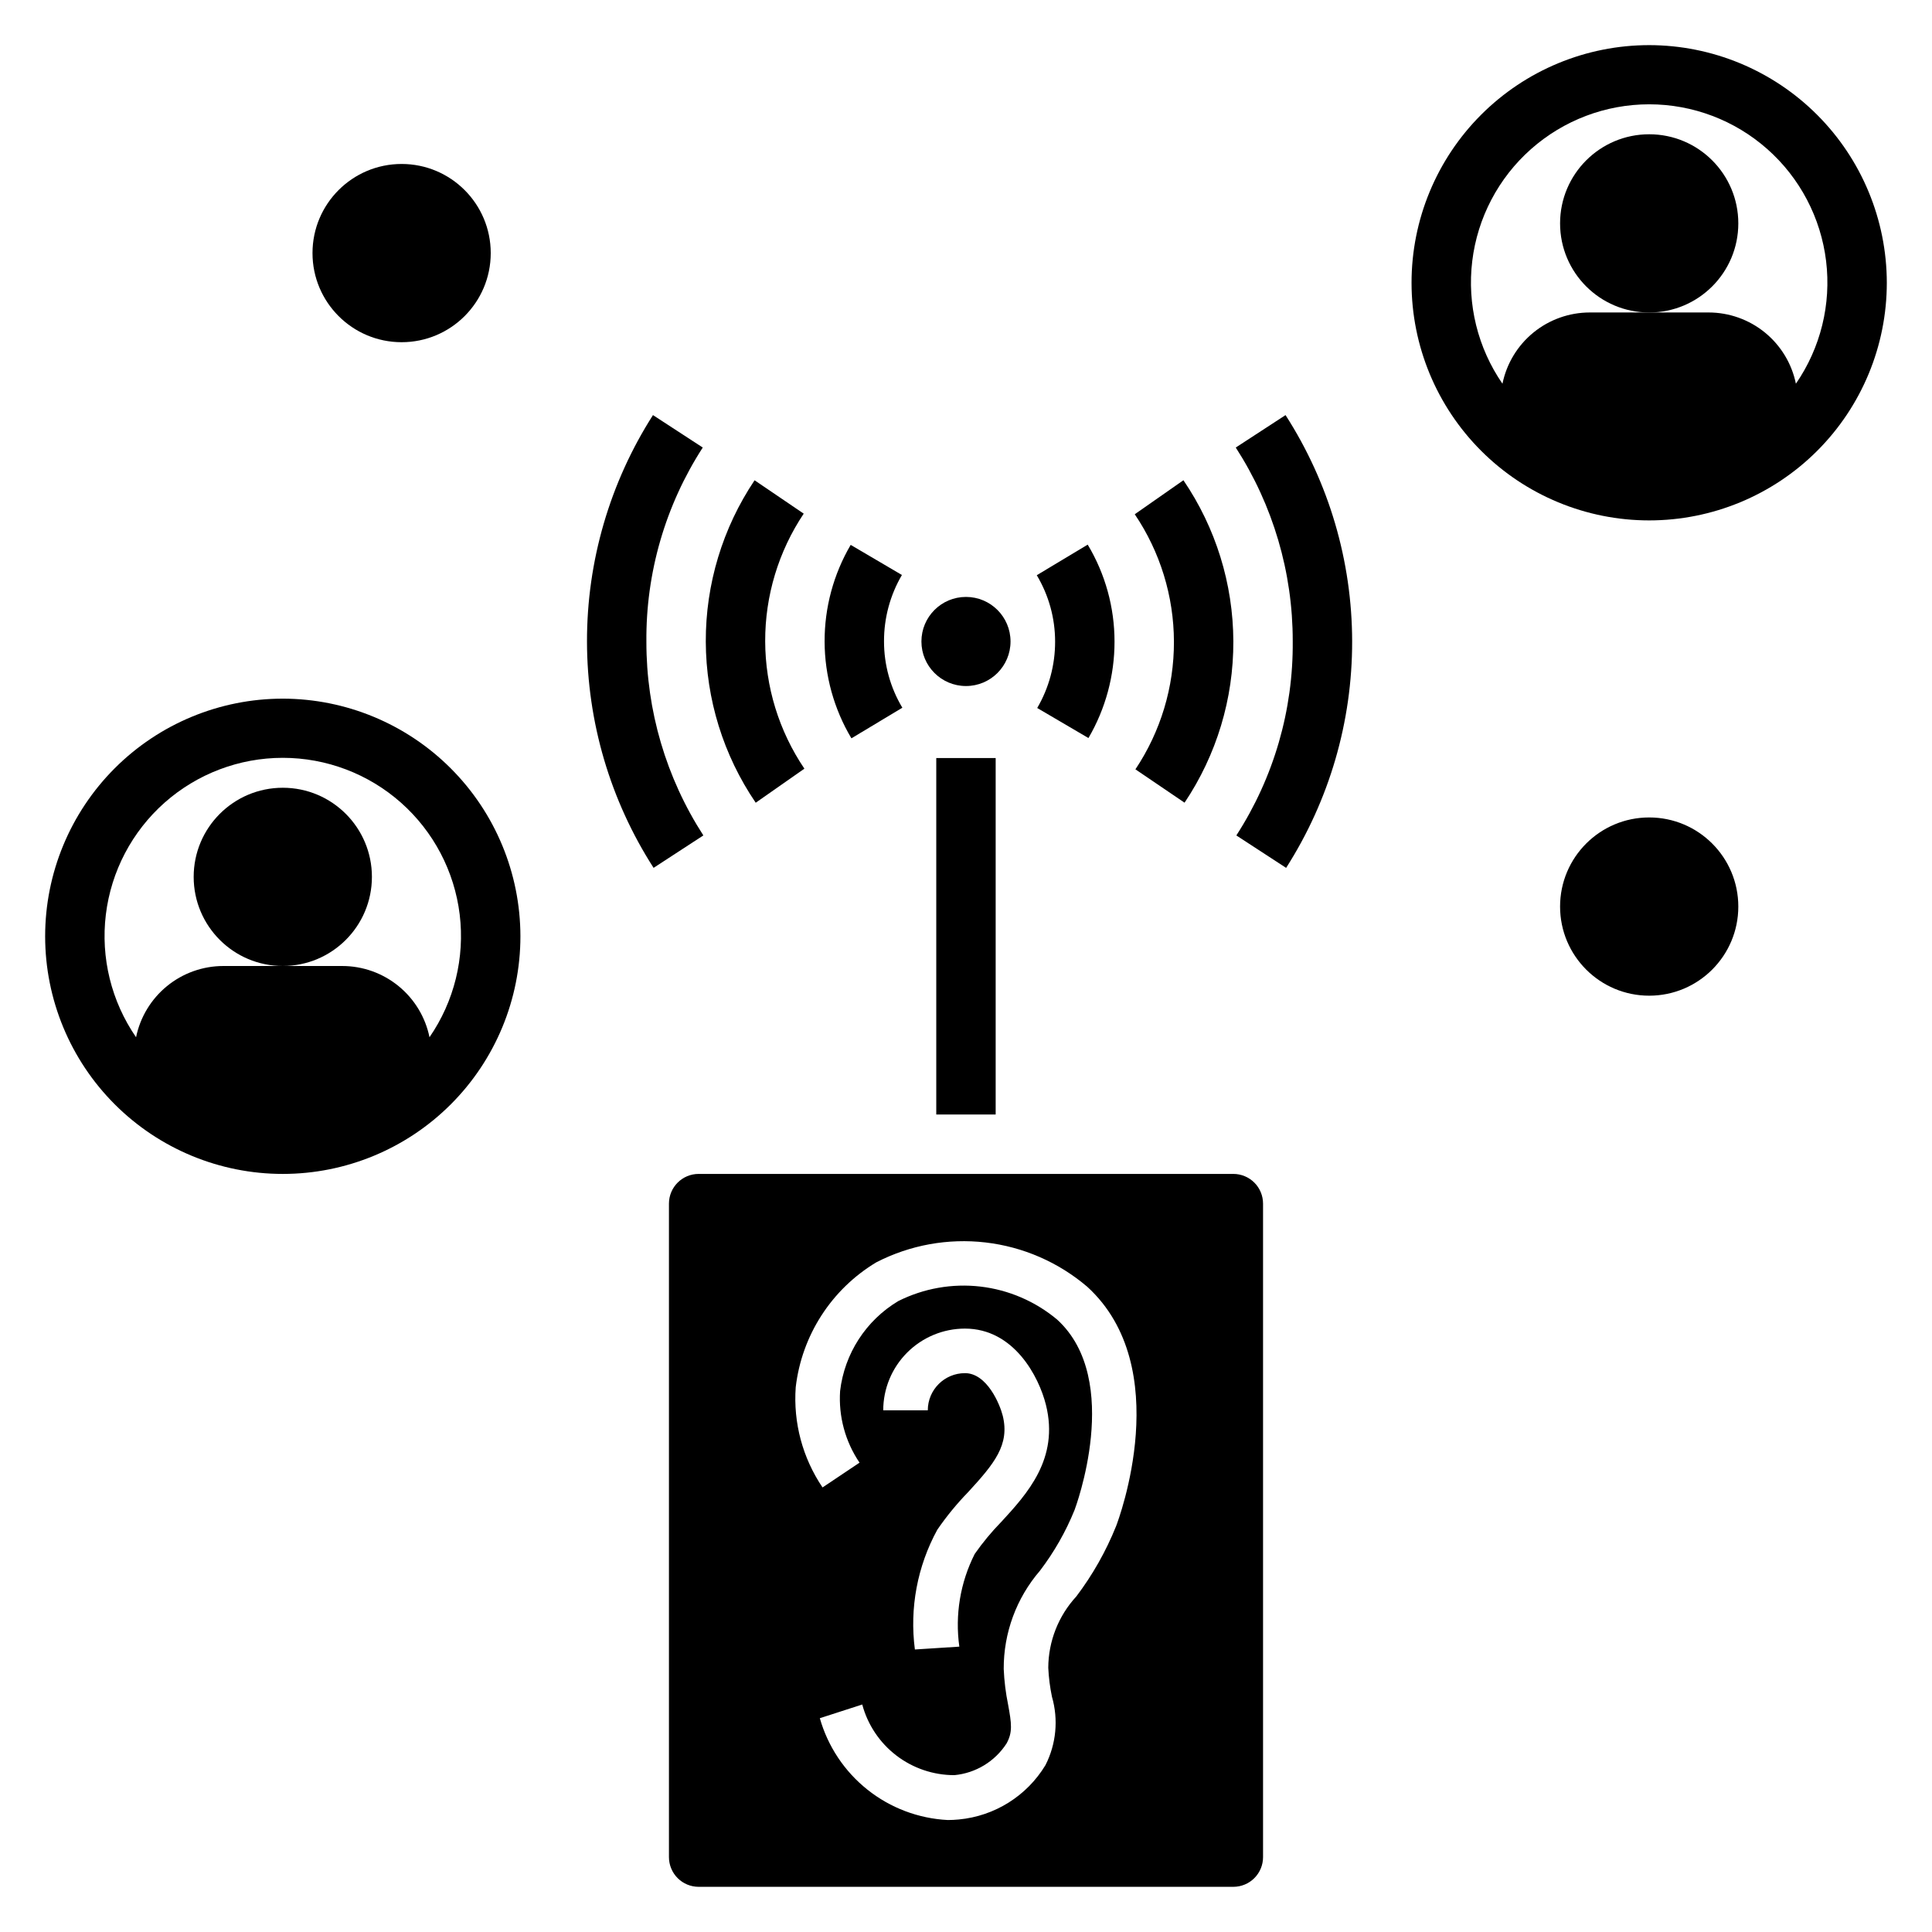 <?xml version="1.0" encoding="UTF-8"?>
<!-- Uploaded to: ICON Repo, www.iconrepo.com, Generator: ICON Repo Mixer Tools -->
<svg fill="#000000" width="800px" height="800px" version="1.1" viewBox="144 144 512 512" xmlns="http://www.w3.org/2000/svg">
 <g>
  <path d="m457.92 356.72c8.48-12.648 12.98-27.543 12.93-42.77-0.055-15.227-4.66-30.09-13.23-42.68l-12.898 9.012c6.738 9.977 10.352 21.73 10.383 33.77 0.031 12.039-3.519 23.816-10.207 33.828z"/>
  <path d="m471.49 262.6c9.879 15.289 15.121 33.109 15.098 51.309 0.164 18.258-5.031 36.16-14.945 51.492l13.191 8.594h0.004c11.449-17.922 17.523-38.75 17.496-60.016-0.027-21.27-6.152-42.082-17.652-59.973z"/>
  <path d="m432.45 339.59c4.531-7.754 6.918-16.574 6.91-25.555 0.004-9.051-2.449-17.934-7.106-25.699l-13.5 8.102 0.004 0.004c3.18 5.316 4.859 11.398 4.856 17.594 0.012 6.184-1.625 12.254-4.742 17.59z"/>
  <path d="m411.8 314c0 6.519-5.285 11.805-11.805 11.805-6.523 0-11.809-5.285-11.809-11.805 0-6.523 5.285-11.809 11.809-11.809 6.519 0 11.805 5.285 11.805 11.809"/>
  <path d="m470.85 455.1h-141.7c-4.348 0-7.871 3.527-7.871 7.875v173.18c0 2.086 0.832 4.09 2.305 5.566 1.477 1.477 3.481 2.305 5.566 2.305h141.7c2.086 0 4.09-0.828 5.566-2.305 1.477-1.477 2.305-3.481 2.305-5.566v-173.18c0-2.09-0.828-4.094-2.305-5.566-1.477-1.477-3.481-2.309-5.566-2.309zm-31.059 93.312c-2.676 6.664-6.223 12.938-10.555 18.664-4.75 5.148-7.402 11.891-7.434 18.898 0.121 2.582 0.449 5.148 0.977 7.68 1.746 6.043 1.133 12.527-1.723 18.133-4.941 8.16-13.453 13.496-22.945 14.391-0.98 0.098-1.961 0.148-2.945 0.148-7.762-0.395-15.207-3.207-21.285-8.047-6.082-4.84-10.492-11.461-12.617-18.938l11.238-3.629c1.441 5.375 4.617 10.125 9.035 13.512 4.418 3.383 9.832 5.215 15.395 5.207 5.644-0.535 10.73-3.625 13.809-8.387 1.66-2.984 1.328-5.305 0.422-10.27-0.641-3.117-1.031-6.285-1.168-9.465-0.047-9.559 3.363-18.812 9.602-26.051 3.758-4.934 6.844-10.344 9.172-16.094 0.129-0.34 12.953-34.402-4.598-50.445-5.777-4.84-12.844-7.887-20.332-8.762-7.488-0.871-15.066 0.465-21.805 3.852-8.547 5.121-14.238 13.918-15.398 23.816-0.445 6.727 1.367 13.414 5.152 18.996l-9.809 6.566v-0.004c-5.277-7.801-7.781-17.148-7.106-26.543 1.598-13.758 9.488-25.992 21.367-33.117 8.906-4.582 18.98-6.414 28.93-5.262 9.953 1.156 19.34 5.242 26.965 11.742 23.43 21.418 8.309 61.699 7.656 63.406zm-41.559 31.965-11.777 0.754c-1.438-10.941 0.645-22.055 5.941-31.734 2.438-3.555 5.176-6.891 8.18-9.98 6.926-7.535 11.07-12.539 9.156-20.258-0.73-2.922-4.129-11.262-10.016-11.262v0.004c-5.434 0.004-9.836 4.406-9.84 9.84h-11.809c0.004-5.742 2.289-11.242 6.348-15.301 4.059-4.059 9.559-6.344 15.301-6.348 12.984 0 19.602 12.715 21.473 20.227 3.551 14.277-5.027 23.602-11.922 31.09l-0.004-0.004c-2.539 2.609-4.863 5.418-6.949 8.402-3.84 7.582-5.262 16.156-4.082 24.57z"/>
  <path d="m392.12 344.89h15.742v94.465h-15.742z"/>
  <path d="m343.97 271.28c-8.48 12.648-12.984 27.543-12.93 42.77 0.051 15.227 4.66 30.09 13.23 42.68l12.898-9.023v-0.004c-6.738-9.973-10.355-21.727-10.387-33.762-0.031-12.039 3.523-23.809 10.211-33.82z"/>
  <path d="m315.3 314.08c-0.164-18.25 5.031-36.152 14.938-51.48l-13.191-8.594v-0.004c-11.449 17.922-17.52 38.75-17.488 60.02 0.027 21.266 6.152 42.078 17.648 59.969l13.191-8.594c-9.879-15.289-15.121-33.113-15.098-51.316z"/>
  <path d="m369.44 288.4c-4.559 7.781-6.945 16.641-6.91 25.656 0.031 9.016 2.484 17.859 7.102 25.605l13.5-8.102v-0.004c-3.184-5.316-4.863-11.398-4.859-17.594-0.016-6.18 1.621-12.25 4.742-17.582z"/>
  <path d="m274.05 211.07c0 13.043-10.574 23.617-23.617 23.617-13.043 0-23.617-10.574-23.617-23.617 0-13.043 10.574-23.617 23.617-23.617 13.043 0 23.617 10.574 23.617 23.617"/>
  <path d="m604.67 384.25c0 13.043-10.574 23.617-23.617 23.617-13.043 0-23.617-10.574-23.617-23.617 0-13.043 10.574-23.617 23.617-23.617 13.043 0 23.617 10.574 23.617 23.617"/>
  <path d="m242.56 376.38c0 13.043-10.574 23.617-23.617 23.617-13.043 0-23.617-10.574-23.617-23.617 0-13.043 10.574-23.617 23.617-23.617 13.043 0 23.617 10.574 23.617 23.617"/>
  <path d="m218.94 329.15c-16.703 0-32.719 6.637-44.531 18.445-11.809 11.812-18.445 27.832-18.445 44.531 0 16.703 6.637 32.723 18.445 44.531 11.812 11.812 27.828 18.445 44.531 18.445s32.723-6.633 44.531-18.445c11.809-11.809 18.445-27.828 18.445-44.531-0.02-16.695-6.66-32.703-18.465-44.508-11.809-11.809-27.816-18.449-44.512-18.469zm38.883 89.73c-1.09-5.328-3.992-10.121-8.207-13.559-4.215-3.441-9.488-5.32-14.93-5.32h-31.488c-5.441 0-10.719 1.879-14.934 5.32-4.215 3.438-7.113 8.23-8.207 13.559-6.551-9.496-9.398-21.066-8.004-32.52 1.395-11.453 6.934-22 15.57-29.652 8.641-7.648 19.777-11.875 31.316-11.875 11.539 0 22.68 4.227 31.316 11.875 8.637 7.652 14.176 18.199 15.57 29.652s-1.453 23.023-8.004 32.52z"/>
  <path d="m604.67 203.2c0 13.043-10.574 23.613-23.617 23.613-13.043 0-23.617-10.57-23.617-23.613s10.574-23.617 23.617-23.617c13.043 0 23.617 10.574 23.617 23.617"/>
  <path d="m581.05 155.96c-16.703 0-32.719 6.637-44.531 18.445-11.809 11.812-18.445 27.828-18.445 44.531s6.637 32.723 18.445 44.531c11.812 11.809 27.828 18.445 44.531 18.445 16.703 0 32.723-6.637 44.531-18.445 11.809-11.809 18.445-27.828 18.445-44.531-0.02-16.695-6.66-32.703-18.465-44.508-11.809-11.809-27.816-18.449-44.512-18.469zm38.883 89.73c-1.09-5.332-3.992-10.121-8.207-13.562-4.215-3.438-9.488-5.316-14.93-5.32h-31.488c-5.441 0.004-10.719 1.883-14.934 5.32-4.215 3.441-7.113 8.23-8.207 13.562-6.551-9.5-9.398-21.066-8.004-32.52s6.934-22.004 15.57-29.652c8.641-7.652 19.777-11.875 31.316-11.875 11.539 0 22.68 4.223 31.316 11.875 8.637 7.648 14.176 18.199 15.57 29.652 1.395 11.453-1.453 23.02-8.004 32.52z"/>
 </g>
</svg>